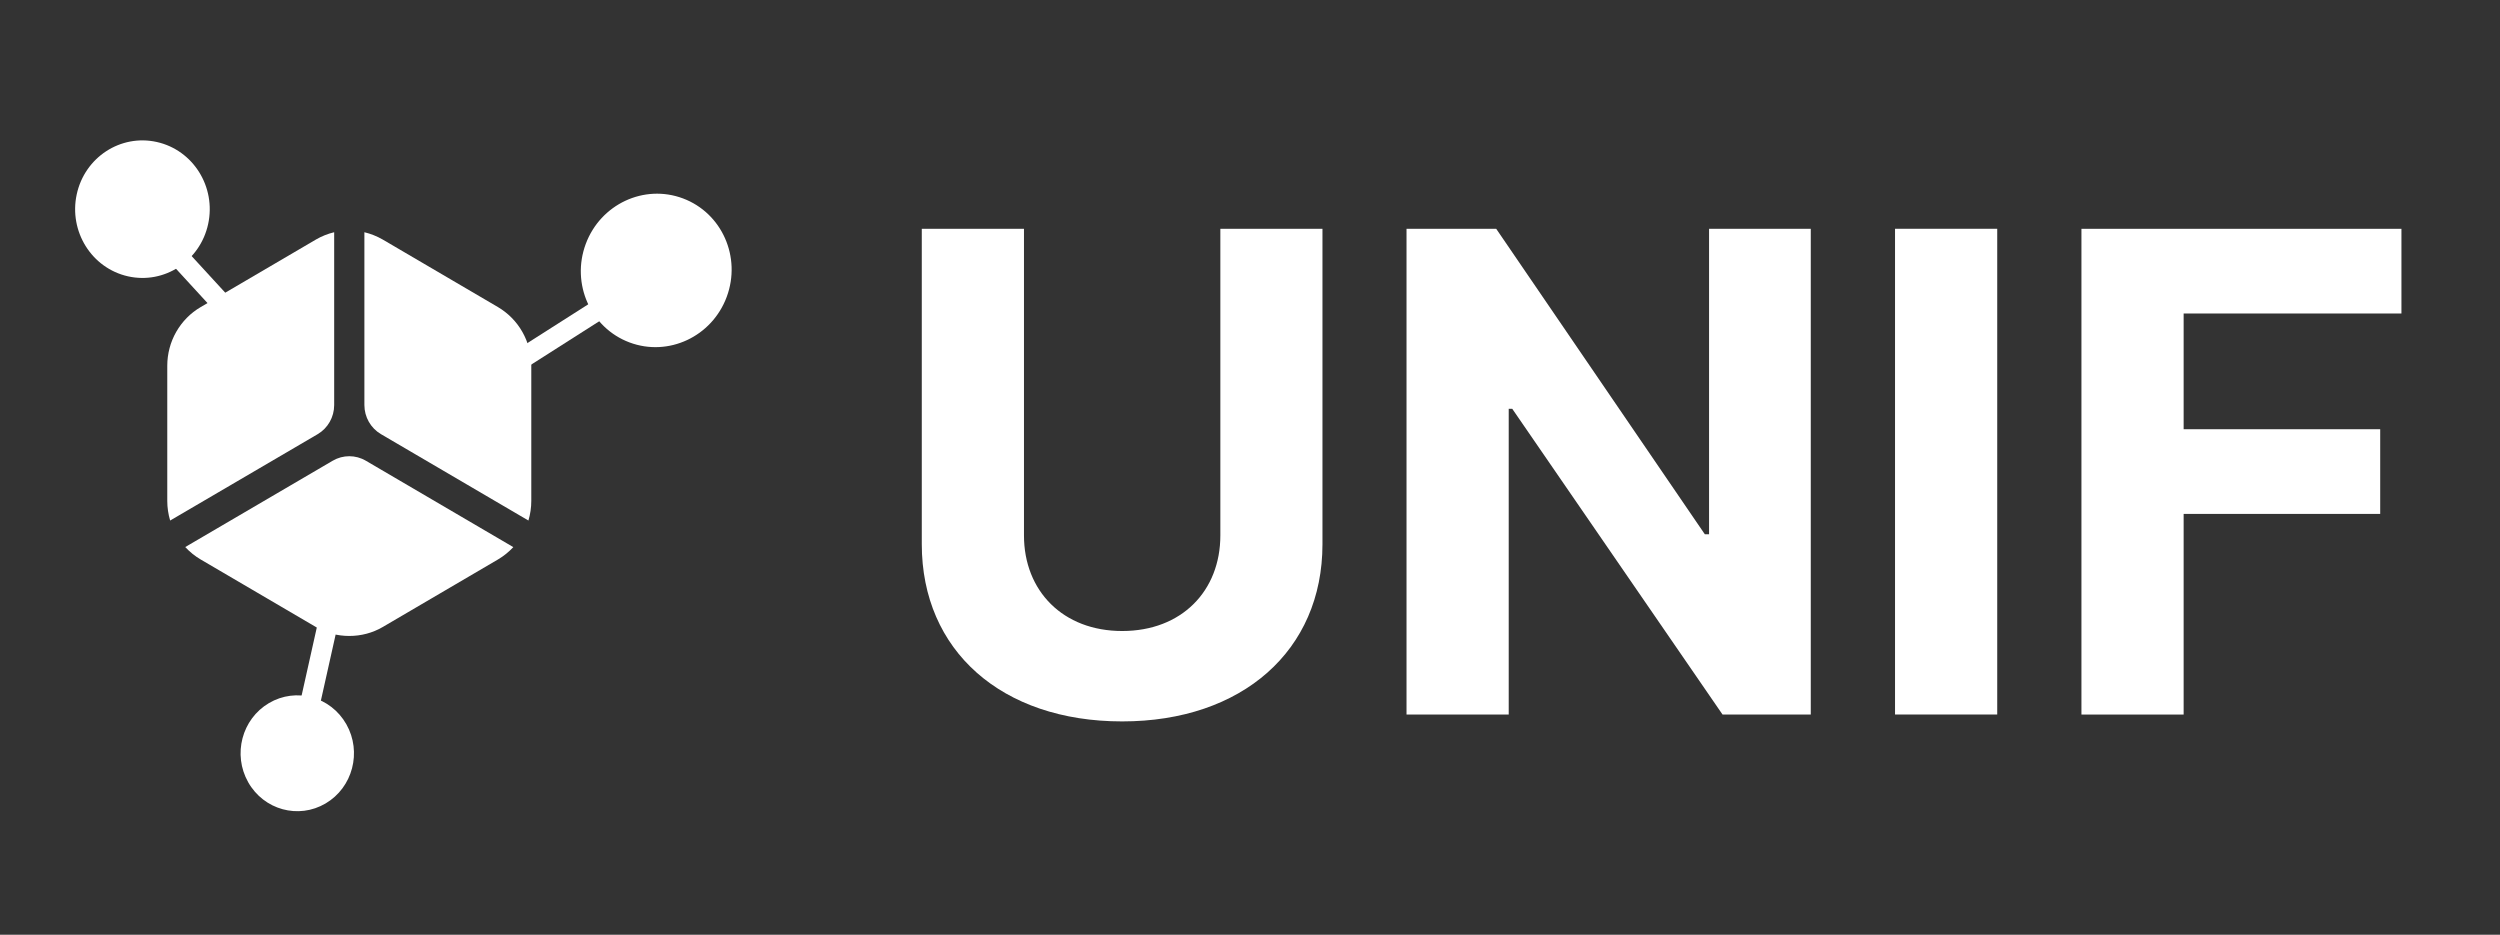 <?xml version="1.0" encoding="UTF-8" standalone="no"?>
<!-- Created with Inkscape (http://www.inkscape.org/) -->

<svg
   width="60mm"
   height="22.433mm"
   viewBox="0 0 60 22.433"
   version="1.1"
   id="svg5"
   sodipodi:docname="logo-UNIF-Blanc.svg"
   inkscape:version="1.3.2 (091e20e, 2023-11-25, custom)"
   inkscape:export-filename="logo-UNIF-Blanc.png"
   inkscape:export-xdpi="300"
   inkscape:export-ydpi="300"
   xmlns:inkscape="http://www.inkscape.org/namespaces/inkscape"
   xmlns:sodipodi="http://sodipodi.sourceforge.net/DTD/sodipodi-0.dtd"
   xmlns="http://www.w3.org/2000/svg"
   xmlns:svg="http://www.w3.org/2000/svg">
  <rect x="0" y="0" width="60" height="22.433" fill="#333333" stroke="none"/>
  <sodipodi:namedview
     id="namedview7"
     pagecolor="#ffffff"
     bordercolor="#666666"
     borderopacity="1.0"
     inkscape:showpageshadow="2"
     inkscape:pageopacity="0.0"
     inkscape:pagecheckerboard="0"
     inkscape:deskcolor="#d1d1d1"
     inkscape:document-units="mm"
     showgrid="false"
     showguides="true"
     inkscape:zoom="2.0619307"
     inkscape:cx="-117.85071"
     inkscape:cy="123.42801"
     inkscape:window-width="3200"
     inkscape:window-height="1711"
     inkscape:window-x="-9"
     inkscape:window-y="-9"
     inkscape:window-maximized="1"
     inkscape:current-layer="g2">
    <sodipodi:guide
       position="24.335,26.38"
       orientation="1,0"
       id="guide358"
       inkscape:locked="false" />
    <sodipodi:guide
       position="23.416,11.119"
       orientation="0,-1"
       id="guide360"
       inkscape:locked="false" />
  </sodipodi:namedview>
  <defs
     id="defs2">
    <linearGradient
       id="SVGID_1_"
       gradientUnits="userSpaceOnUse"
       x1="222.738"
       y1="125.488"
       x2="187.793"
       y2="183.974"
       gradientTransform="matrix(0.051,0.069,-0.069,0.051,87.507,45.416)">
      <stop
         offset="0"
         style="stop-color:#EB9B00"
         id="stop3" />
      <stop
         offset="1"
         style="stop-color:#FF3670"
         id="stop4" />
    </linearGradient>
  </defs>
  <g
     inkscape:label="Calque 1"
     inkscape:groupmode="layer"
     id="layer1"
     transform="translate(-75.626,-60.881)">
    <g
       id="g10"
       transform="matrix(0.138,0,0,0.141,53.046,75.756)">
      <g
         id="g1"
         transform="translate(-43.906,-152.793)"
         style="display:inline;fill:#ffffff" />
    </g>
    <g
       id="g4"
       transform="matrix(1.224,0,0,1.224,-15.608,-17.217)"
       style="fill:#002060;fill-opacity:1">
      <g
         id="g3"
         style="display:inline;fill:#002060;fill-opacity:1"
         transform="matrix(0.138,0,0,0.141,46.967,54.252)">
        <g
           id="g2"
           style="fill:#6e4fb9;fill-opacity:1">
          <g
             aria-label="UNIF"
             id="g139"
             style="font-weight:800;font-size:16.933px;line-height:1.25;font-family:'Noto Sans';-inkscape-font-specification:'Noto Sans Ultra-Bold';text-align:center;letter-spacing:0px;word-spacing:0px;text-anchor:middle;display:inline;fill:#ffffff;fill-opacity:1;stroke-width:0.265"
             transform="matrix(5.576,0,0,5.485,-121.315,-262.808)">
            <path
               d="m 88.683,66.067 v 7.775 c 0,1.407 -0.986,2.423 -2.502,2.423 -1.509,0 -2.502,-1.016 -2.502,-2.423 v -7.775 h -2.604 v 7.998 c 0,2.694 2.032,4.492 5.105,4.492 3.061,0 5.105,-1.798 5.105,-4.492 v -7.998 z"
               style="font-weight:bold;font-family:Inter;-inkscape-font-specification:'Inter Bold';fill:#ffffff;fill-opacity:1"
               id="path136" />
            <path
               d="m 103.728,66.067 h -2.592 v 7.745 h -0.108 L 95.712,66.067 H 93.427 v 12.315 h 2.604 v -7.751 h 0.09 l 5.358,7.751 h 2.249 z"
               style="font-weight:bold;font-family:Inter;-inkscape-font-specification:'Inter Bold';fill:#ffffff;fill-opacity:1"
               id="path137" />
            <path
               d="m 108.479,66.067 h -2.604 v 12.315 h 2.604 z"
               style="font-weight:bold;font-family:Inter;-inkscape-font-specification:'Inter Bold';fill:#ffffff;fill-opacity:1"
               id="path138" />
            <path
               d="m 110.625,78.383 h 2.604 v -5.087 h 5.009 v -2.147 h -5.009 v -2.934 h 5.55 v -2.147 h -8.154 z"
               style="font-weight:bold;font-family:Inter;-inkscape-font-specification:'Inter Bold';fill:#ffffff;fill-opacity:1"
               id="path139" />
          </g>
          <g
             id="g142"
             style="display:inline;fill:#ffffff"
             transform="matrix(0.945,0,0,0.945,16.014,7.027)">
            <line
               style="display:inline;fill:#ffffff;fill-opacity:1;stroke:#ffffff;stroke-width:2.991;stroke-linecap:round;stroke-linejoin:round;stroke-miterlimit:10;stroke-opacity:1"
               x1="213.974"
               y1="94.209"
               x2="240.806"
               y2="122.817"
               id="line139" />
            <circle
               transform="rotate(-77.555)"
               style="display:inline;fill:#ffffff;fill-opacity:1;stroke-width:1"
               cx="-46.287"
               cy="231.295"
               id="circle139"
               r="10.119" />
            <line
               style="display:inline;fill:#ffffff;fill-opacity:1;stroke:#ffffff;stroke-width:2.991;stroke-linecap:round;stroke-linejoin:round;stroke-miterlimit:10;stroke-opacity:1"
               x1="293.265"
               y1="104.352"
               x2="259.846"
               y2="125.19"
               id="line140" />
            <ellipse
               style="display:inline;fill:#ffffff;fill-opacity:1;stroke-width:1"
               cx="310.886"
               cy="-3.421"
               id="ellipse140"
               rx="11.287"
               ry="11.332"
               transform="matrix(0.939,0.345,-0.355,0.935,0,0)" />
            <path
               style="display:inline;fill:#ffffff;fill-opacity:1"
               d="m 246.549,170.849 c 2.354,4.077 0.957,9.29 -3.12,11.644 -4.077,2.354 -9.29,0.957 -11.644,-3.12 -2.354,-4.077 -0.957,-9.29 3.12,-11.644 4.077,-2.354 9.29,-0.957 11.644,3.12 z"
               id="path140" />
            <g
               id="g141"
               style="fill:#ffffff;fill-opacity:1">
              <line
                 style="display:inline;fill:#ffffff;fill-opacity:1;stroke:#ffffff;stroke-width:2.991;stroke-linecap:round;stroke-linejoin:round;stroke-miterlimit:10;stroke-opacity:1"
                 x1="247.484"
                 y1="139.733"
                 x2="238.82"
                 y2="177.714"
                 id="line141" />
            </g>
          </g>
          <g
             id="g144"
             transform="matrix(1.027,0,0,1.02,-135.705,21.118)"
             style="display:inline;fill:#ffffff;fill-opacity:1">
            <path
               style="display:inline;fill:#ffffff;fill-opacity:1"
               d="m 372.905,77.384 v 23.568 c 0,1.638 -0.874,3.151 -2.293,3.97 l -20.401,11.769 c -0.261,-0.867 -0.397,-1.766 -0.397,-2.675 V 95.585 c 0,-1.619 0.428,-3.218 1.233,-4.608 0.836,-1.431 1.975,-2.57 3.385,-3.385 l 15.955,-9.215 c 0.784,-0.45 1.64,-0.784 2.518,-0.993 z"
               id="path142" />
            <path
               style="display:inline;fill:#ffffff;fill-opacity:1"
               d="m 397.689,120.316 c -0.617,0.648 -1.327,1.222 -2.121,1.682 l -15.955,9.215 c -2.8,1.619 -6.447,1.619 -9.226,0 l -15.955,-9.215 c -0.794,-0.46 -1.505,-1.024 -2.131,-1.693 l 20.403,-11.77 c 1.418,-0.818 3.164,-0.818 4.582,0.001 z"
               id="path143" />
            <path
               style="display:inline;fill:#ffffff;fill-opacity:1"
               d="m 400.176,95.585 v 18.431 c 0,0.909 -0.136,1.808 -0.397,2.675 l -20.402,-11.779 c -1.418,-0.819 -2.292,-2.332 -2.292,-3.969 V 77.384 c 0.878,0.209 1.734,0.543 2.528,0.993 l 15.955,9.215 c 1.4,0.815 2.57,1.985 3.375,3.385 0.804,1.4 1.233,2.988 1.233,4.608 z"
               id="path144" />
          </g>
        </g>
      </g>
    </g>
  </g>
</svg>
